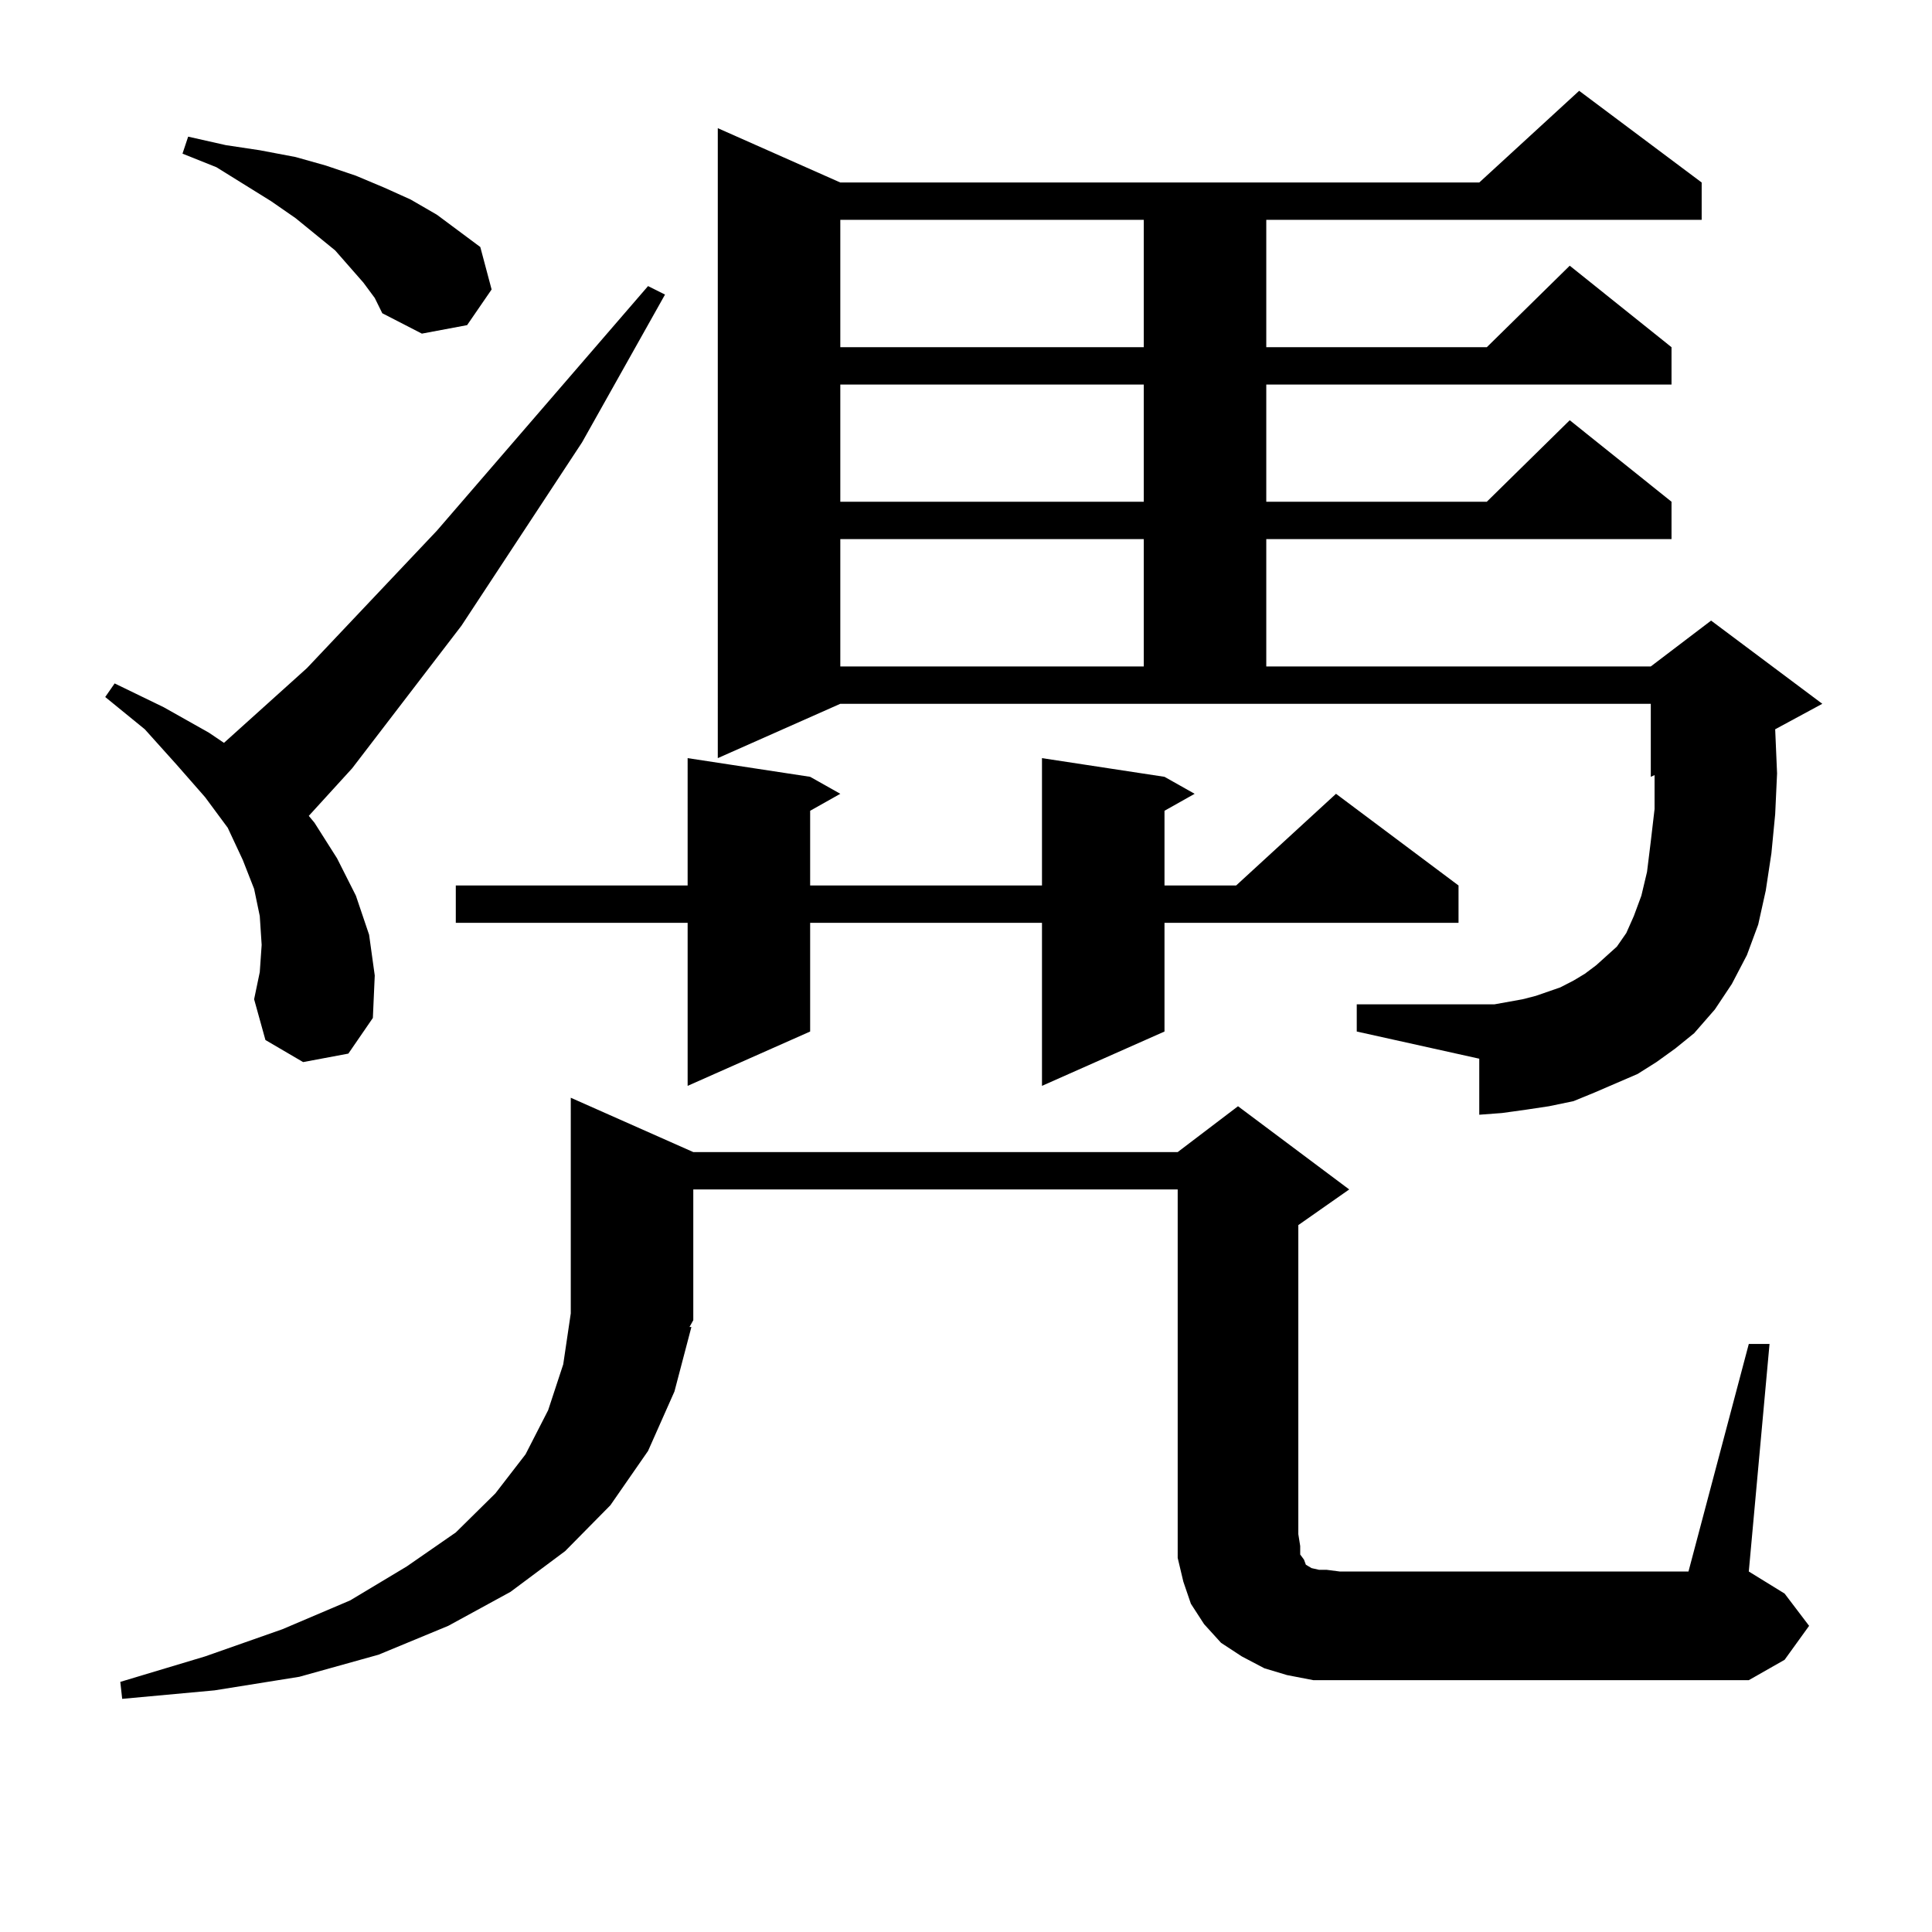 <?xml version="1.0" encoding="utf-8"?>
<!-- Generator: Adobe Illustrator 16.0.0, SVG Export Plug-In . SVG Version: 6.00 Build 0)  -->
<!DOCTYPE svg PUBLIC "-//W3C//DTD SVG 1.1//EN" "http://www.w3.org/Graphics/SVG/1.1/DTD/svg11.dtd">
<svg version="1.1" id="图层_1" xmlns="http://www.w3.org/2000/svg" xmlns:xlink="http://www.w3.org/1999/xlink" x="0px" y="0px"
	 width="1000px" height="1000px" viewBox="0 0 1000 1000" enable-background="new 0 0 1000 1000" xml:space="preserve">
<path d="M156.898,549.734l-19.512-11.426l-5.854-21.094l2.927-14.063l0.976-14.063l-0.976-14.941l-2.927-14.063l-5.854-14.941
	l-7.805-16.699l-11.707-15.82l-14.634-16.699l-16.585-18.457L54.462,360.77l4.878-7.031l25.365,12.305l23.414,13.184l7.805,5.273
	l42.926-38.672l67.315-71.191l109.266-126.563l8.78,4.395l-42.926,76.465l-62.438,94.922l-56.584,73.828l-22.438,24.609l2.927,3.516
	l11.707,18.457l9.756,19.336l6.829,20.215l2.927,21.094l-0.976,21.973l-12.683,18.457L156.898,549.734z M905.173,695.633h10.731
	l-10.731,117.773l18.536,11.426l12.683,16.699l-12.683,17.578l-18.536,10.547H693.471h-13.658l-13.658-2.637l-11.707-3.516
	l-11.707-6.152l-10.731-7.031l-8.78-9.668l-6.829-10.547l-3.902-11.426l-2.927-12.305V794.07V615.652H358.845v67.676l-1.951,3.516
	h0.976l-8.78,33.398l-13.658,30.762l-19.512,28.125l-23.414,23.73l-28.292,21.094l-32.194,17.578l-36.097,14.941l-40.975,11.426
	l-43.901,7.031l-47.804,4.395l-0.976-8.789l43.901-13.184l39.999-14.063l35.121-14.941l29.268-17.578l25.365-17.578l20.487-20.215
	l15.609-20.215l11.707-22.852l7.805-23.73l3.902-26.367V568.191l63.413,28.125H609.57l31.219-23.73l57.56,43.066l-26.341,18.457
	V794.07l0.976,6.152v4.395l1.951,2.637l0.976,2.637l2.927,1.758l3.902,0.879h3.902l6.829,0.879h180.483L905.173,695.633z
	 M188.117,146.316l-14.634-16.699l-20.487-16.699l-12.683-8.789l-28.292-17.578L94.461,79.52l2.927-8.789l19.512,4.395l17.561,2.637
	l18.536,3.516l15.609,4.395l15.609,5.273l14.634,6.152l13.658,6.152l13.658,7.91l22.438,16.699l5.854,21.973l-12.683,18.457
	l-23.414,4.395l-20.487-10.547l-3.902-7.91L188.117,146.316z M602.741,402.078l15.609,8.789l-15.609,8.789v38.672h37.072
	l51.706-47.461l63.413,47.461v19.336H602.741v56.25l-63.413,28.125v-84.375H419.331v56.25l-63.413,28.125v-84.375H235.921v-19.336
	h119.997V392.41l63.413,9.668l15.609,8.789l-15.609,8.789v38.672h119.997V392.41L602.741,402.078z M857.369,549.734l-9.756,6.152
	l-22.438,9.668l-10.731,4.395l-12.683,2.637l-11.707,1.758l-12.683,1.758l-11.707,0.879v-29.004l-63.413-14.063v-14.063h63.413
	h7.805l14.634-2.637l6.829-1.758l12.683-4.395l6.829-3.516l5.854-3.516l5.854-4.395l5.854-5.273l4.878-4.395l4.878-7.031
	l3.902-8.789l3.902-10.547l2.927-12.305l1.951-15.82l1.951-16.699v-17.578l-1.951,0.879v-37.793H434.94l-63.413,28.125V66.336
	l63.413,28.125h330.724L817.37,47l63.413,47.461v19.336h-225.36v65.918h114.144l42.926-42.188l52.682,42.188v19.336H655.423v60.645
	h114.144l42.926-42.188l52.682,42.188v19.336H655.423v65.918h199.02l31.219-23.73l57.56,43.066l-24.39,13.184l0.976,22.852
	l-0.976,21.094l-1.951,20.215l-2.927,19.336l-3.902,17.578l-5.854,15.82l-7.805,14.941l-8.78,13.184l-10.731,12.305l-9.756,7.91
	L857.369,549.734z M434.94,113.797v65.918H592.01v-65.918H434.94z M434.94,199.051v60.645H592.01v-60.645H434.94z M434.94,279.031
	v65.918H592.01v-65.918H434.94z"/>
</svg>
